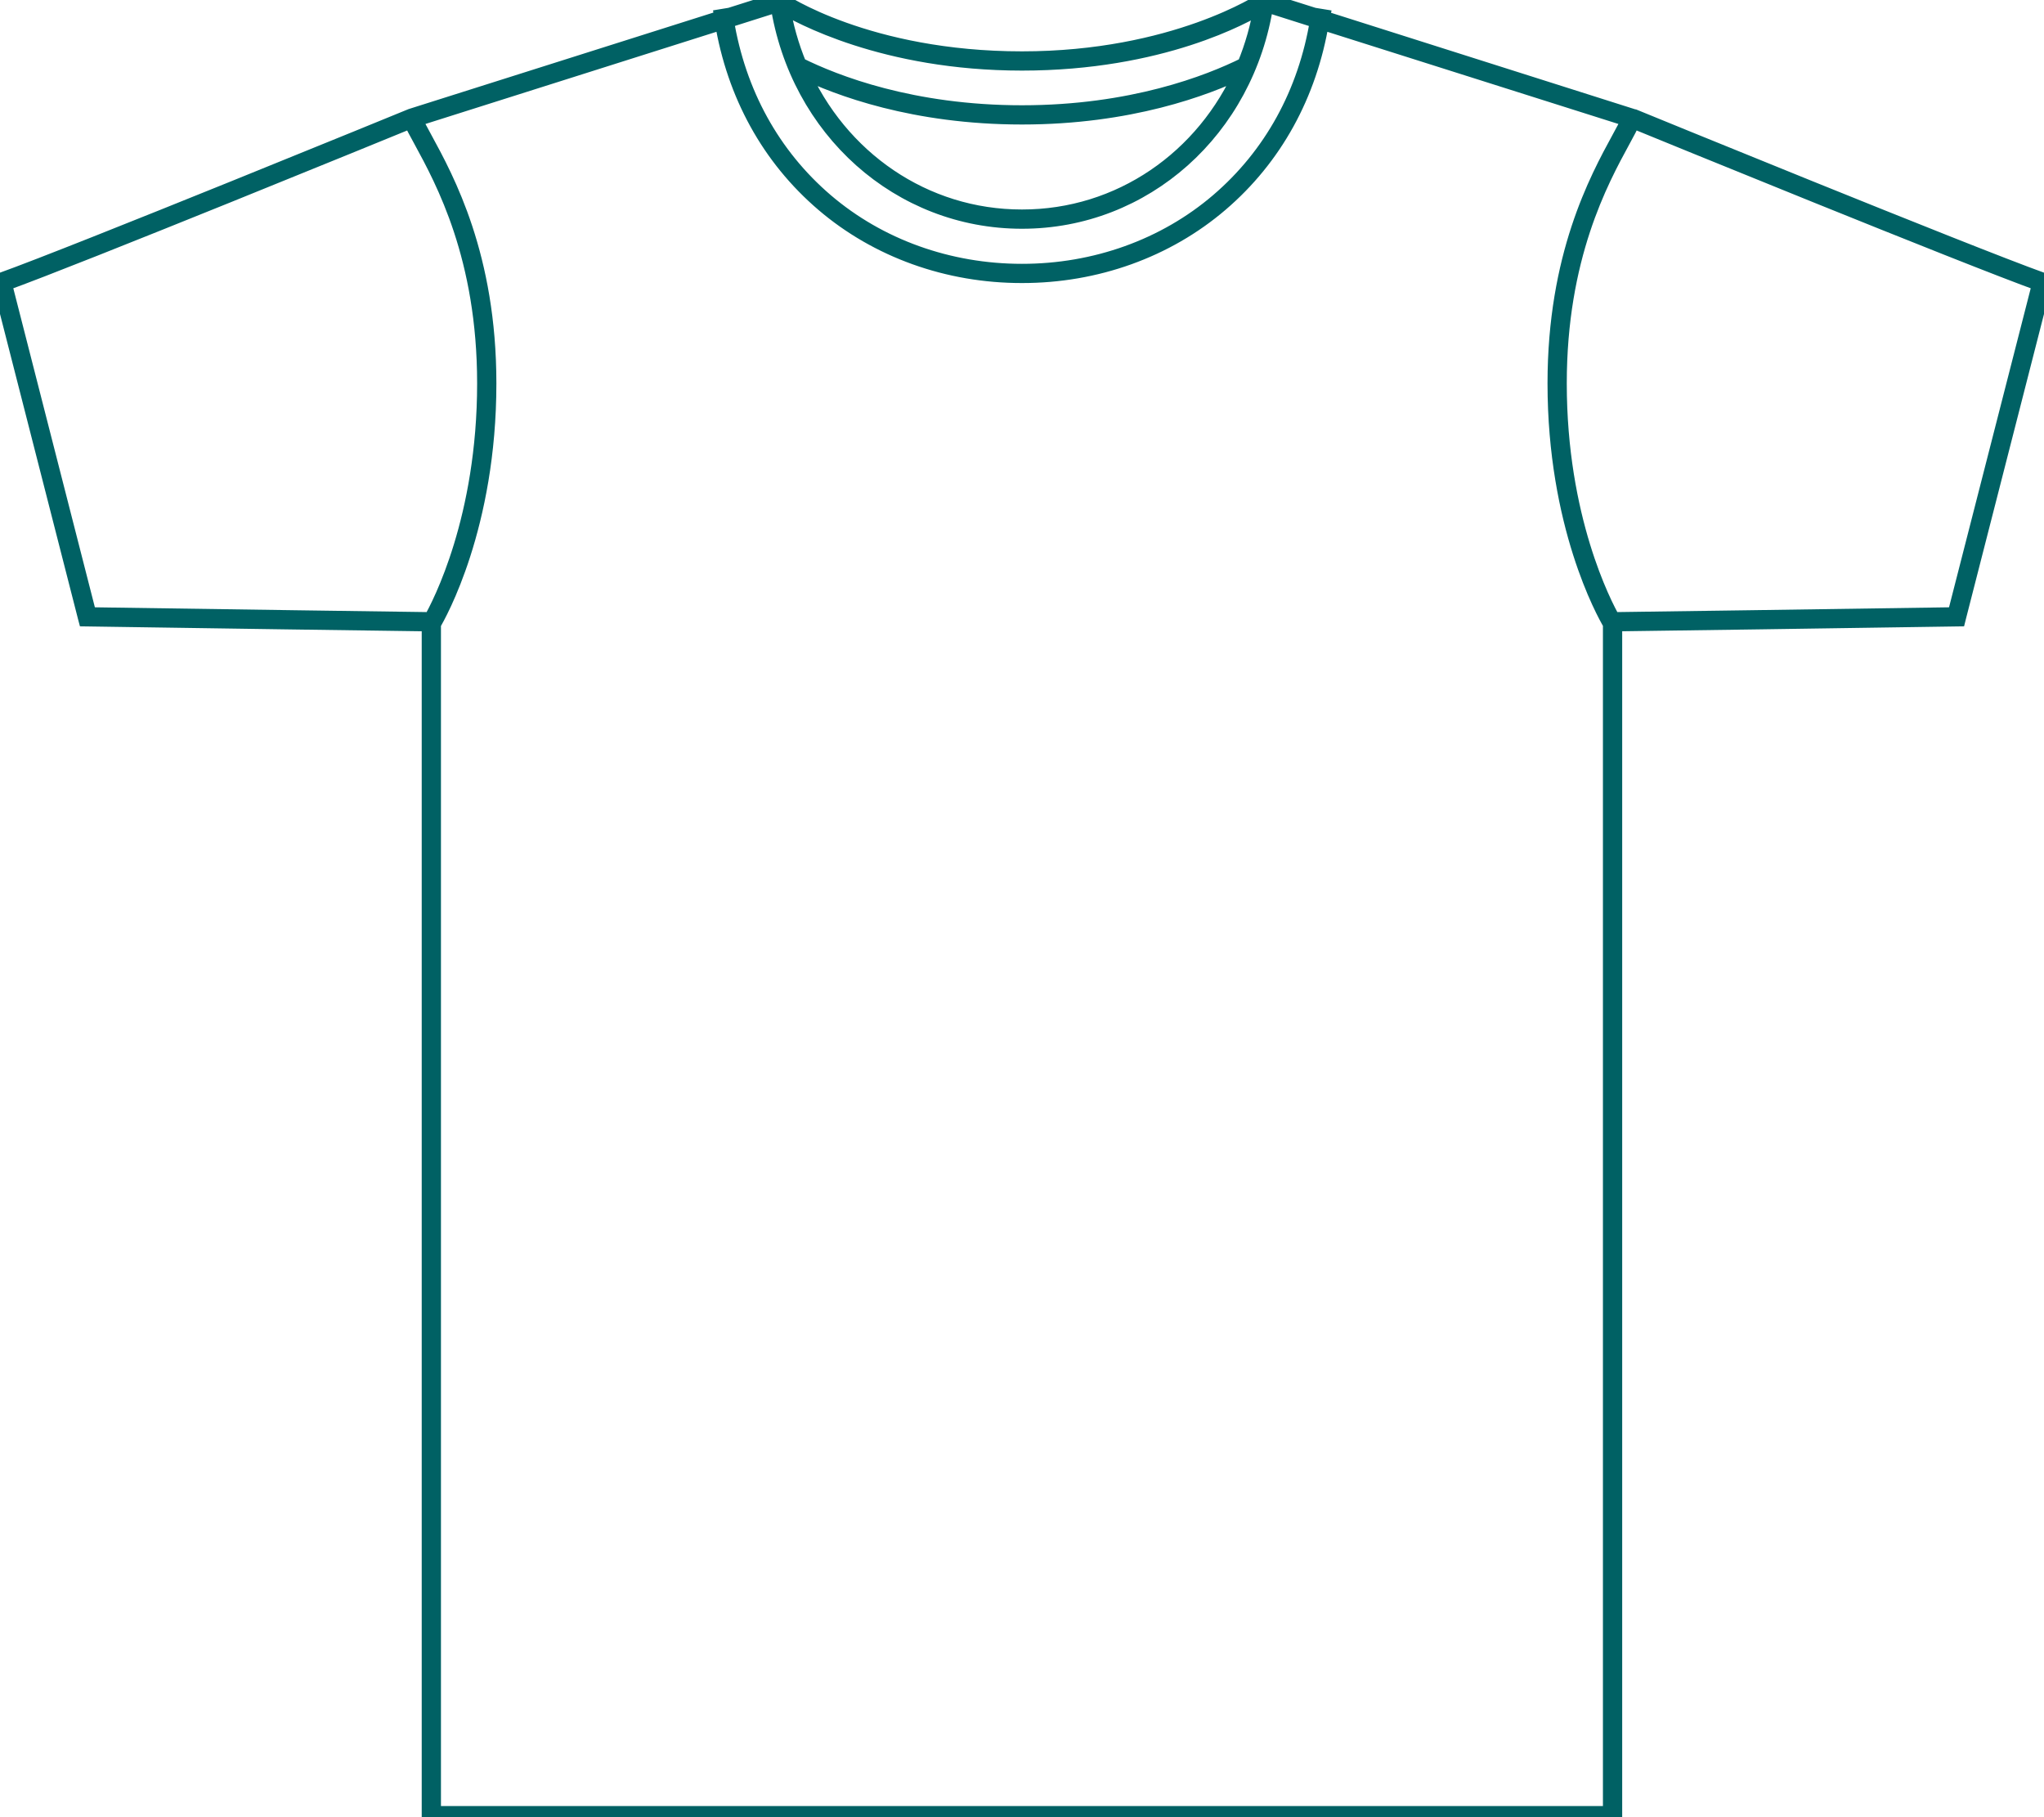 <?xml version="1.0" encoding="UTF-8"?>
<svg width="126px" height="112px" viewBox="0 0 126 112" version="1.1" xmlns="http://www.w3.org/2000/svg" xmlns:xlink="http://www.w3.org/1999/xlink">
    <!-- Generator: Sketch 47.1 (45422) - http://www.bohemiancoding.com/sketch -->
    <title>choose_product_step</title>
    <desc>Created with Sketch.</desc>
    <defs></defs>
    <g id="Symbols" stroke="none" stroke-width="1" fill="none" fill-rule="evenodd">
        <g id="choose_product_step" stroke="#006164">
            <path d="M120.535,37.925 C114.677,38.018 99.59,38.227 99.404,38.229 C98.845,37.243 96.082,31.951 96.082,23.63 C96.082,15.843 98.638,11.153 100.011,8.633 C100.267,8.161 100.488,7.75 100.651,7.404 C102.001,7.957 121.102,15.771 125.778,17.455 L120.535,37.925 Z M26.682,111.815 L26.682,38.447 C27.014,37.888 30.099,32.446 30.099,23.63 C30.099,15.797 27.527,11.079 26.146,8.545 C25.894,8.083 25.678,7.681 25.516,7.341 C26.671,6.975 38.504,3.229 44.558,1.311 C45.305,5.827 47.446,9.711 50.771,12.553 C54.092,15.393 58.434,16.951 62.999,16.945 C67.562,16.951 71.902,15.393 75.221,12.553 C78.545,9.711 80.686,5.827 81.432,1.312 L100.475,7.341 C100.315,7.681 100.098,8.081 99.846,8.544 C98.465,11.078 95.895,15.796 95.895,23.63 C95.895,32.342 98.899,37.753 99.311,38.439 L99.311,111.815 L62.999,111.815 L26.682,111.815 Z M0.224,17.455 C4.886,15.774 23.932,7.98 25.34,7.404 C25.503,7.752 25.725,8.163 25.983,8.634 C27.355,11.153 29.912,15.845 29.912,23.63 C29.912,31.954 27.152,37.244 26.593,38.229 L26.591,38.229 C26.439,38.227 11.324,38.018 5.459,37.925 L0.224,17.455 Z M47.983,0.225 C49.174,7.988 55.472,13.603 62.999,13.599 C70.529,13.603 76.823,7.988 78.005,0.225 L81.253,1.256 C80.518,5.737 78.396,9.592 75.1,12.411 C71.815,15.221 67.517,16.764 62.999,16.761 C58.478,16.764 54.179,15.221 50.891,12.411 C47.595,9.592 45.473,5.737 44.737,1.254 C46.432,0.716 47.641,0.334 47.983,0.225 Z M76.646,4.287 C74.265,9.763 69.033,13.418 62.999,13.412 C56.966,13.418 51.732,9.761 49.345,4.285 C51.672,5.415 56.362,7.174 62.999,7.174 C69.622,7.174 74.314,5.418 76.646,4.287 Z M77.805,0.297 C77.597,1.607 77.241,2.857 76.758,4.026 C74.511,5.142 69.773,6.988 62.999,6.988 C56.211,6.988 51.474,5.139 49.233,4.023 C48.749,2.854 48.393,1.607 48.182,0.295 C49.192,0.909 54.477,3.851 62.999,3.851 C71.57,3.851 76.774,0.939 77.805,0.297 Z M125.92,17.308 C121.243,15.634 100.846,7.282 100.64,7.197 C100.635,7.194 87.828,3.142 81.465,1.127 C81.469,1.102 81.473,1.076 81.478,1.053 L81.293,1.023 C81.291,1.039 81.288,1.054 81.287,1.069 C79.282,0.436 77.959,0.016 77.959,0.016 L77.916,0.003 L77.879,0.028 C77.825,0.065 72.402,3.665 62.999,3.665 C53.472,3.665 48.158,0.077 48.123,0.04 L48.083,0 L48.028,0.016 L44.706,1.069 C44.703,1.054 44.699,1.039 44.697,1.023 L44.513,1.053 C44.516,1.076 44.522,1.1 44.527,1.125 L25.357,7.194 C25.145,7.282 4.751,15.634 0.08,17.308 L0,17.337 L0.022,17.42 L5.296,38.041 L5.314,38.109 L5.385,38.11 C10.967,38.201 25.227,38.398 26.496,38.414 L26.496,111.908 L26.496,112 L26.59,112 L62.999,112 L99.404,112 L99.498,112 L99.498,111.908 L99.498,38.414 C100.766,38.398 115.029,38.201 120.609,38.11 L120.681,38.109 L120.698,38.041 L125.979,17.42 L126,17.337 L125.92,17.308 Z" id="Stroke-3"></path>
        </g>
    </g>
</svg>